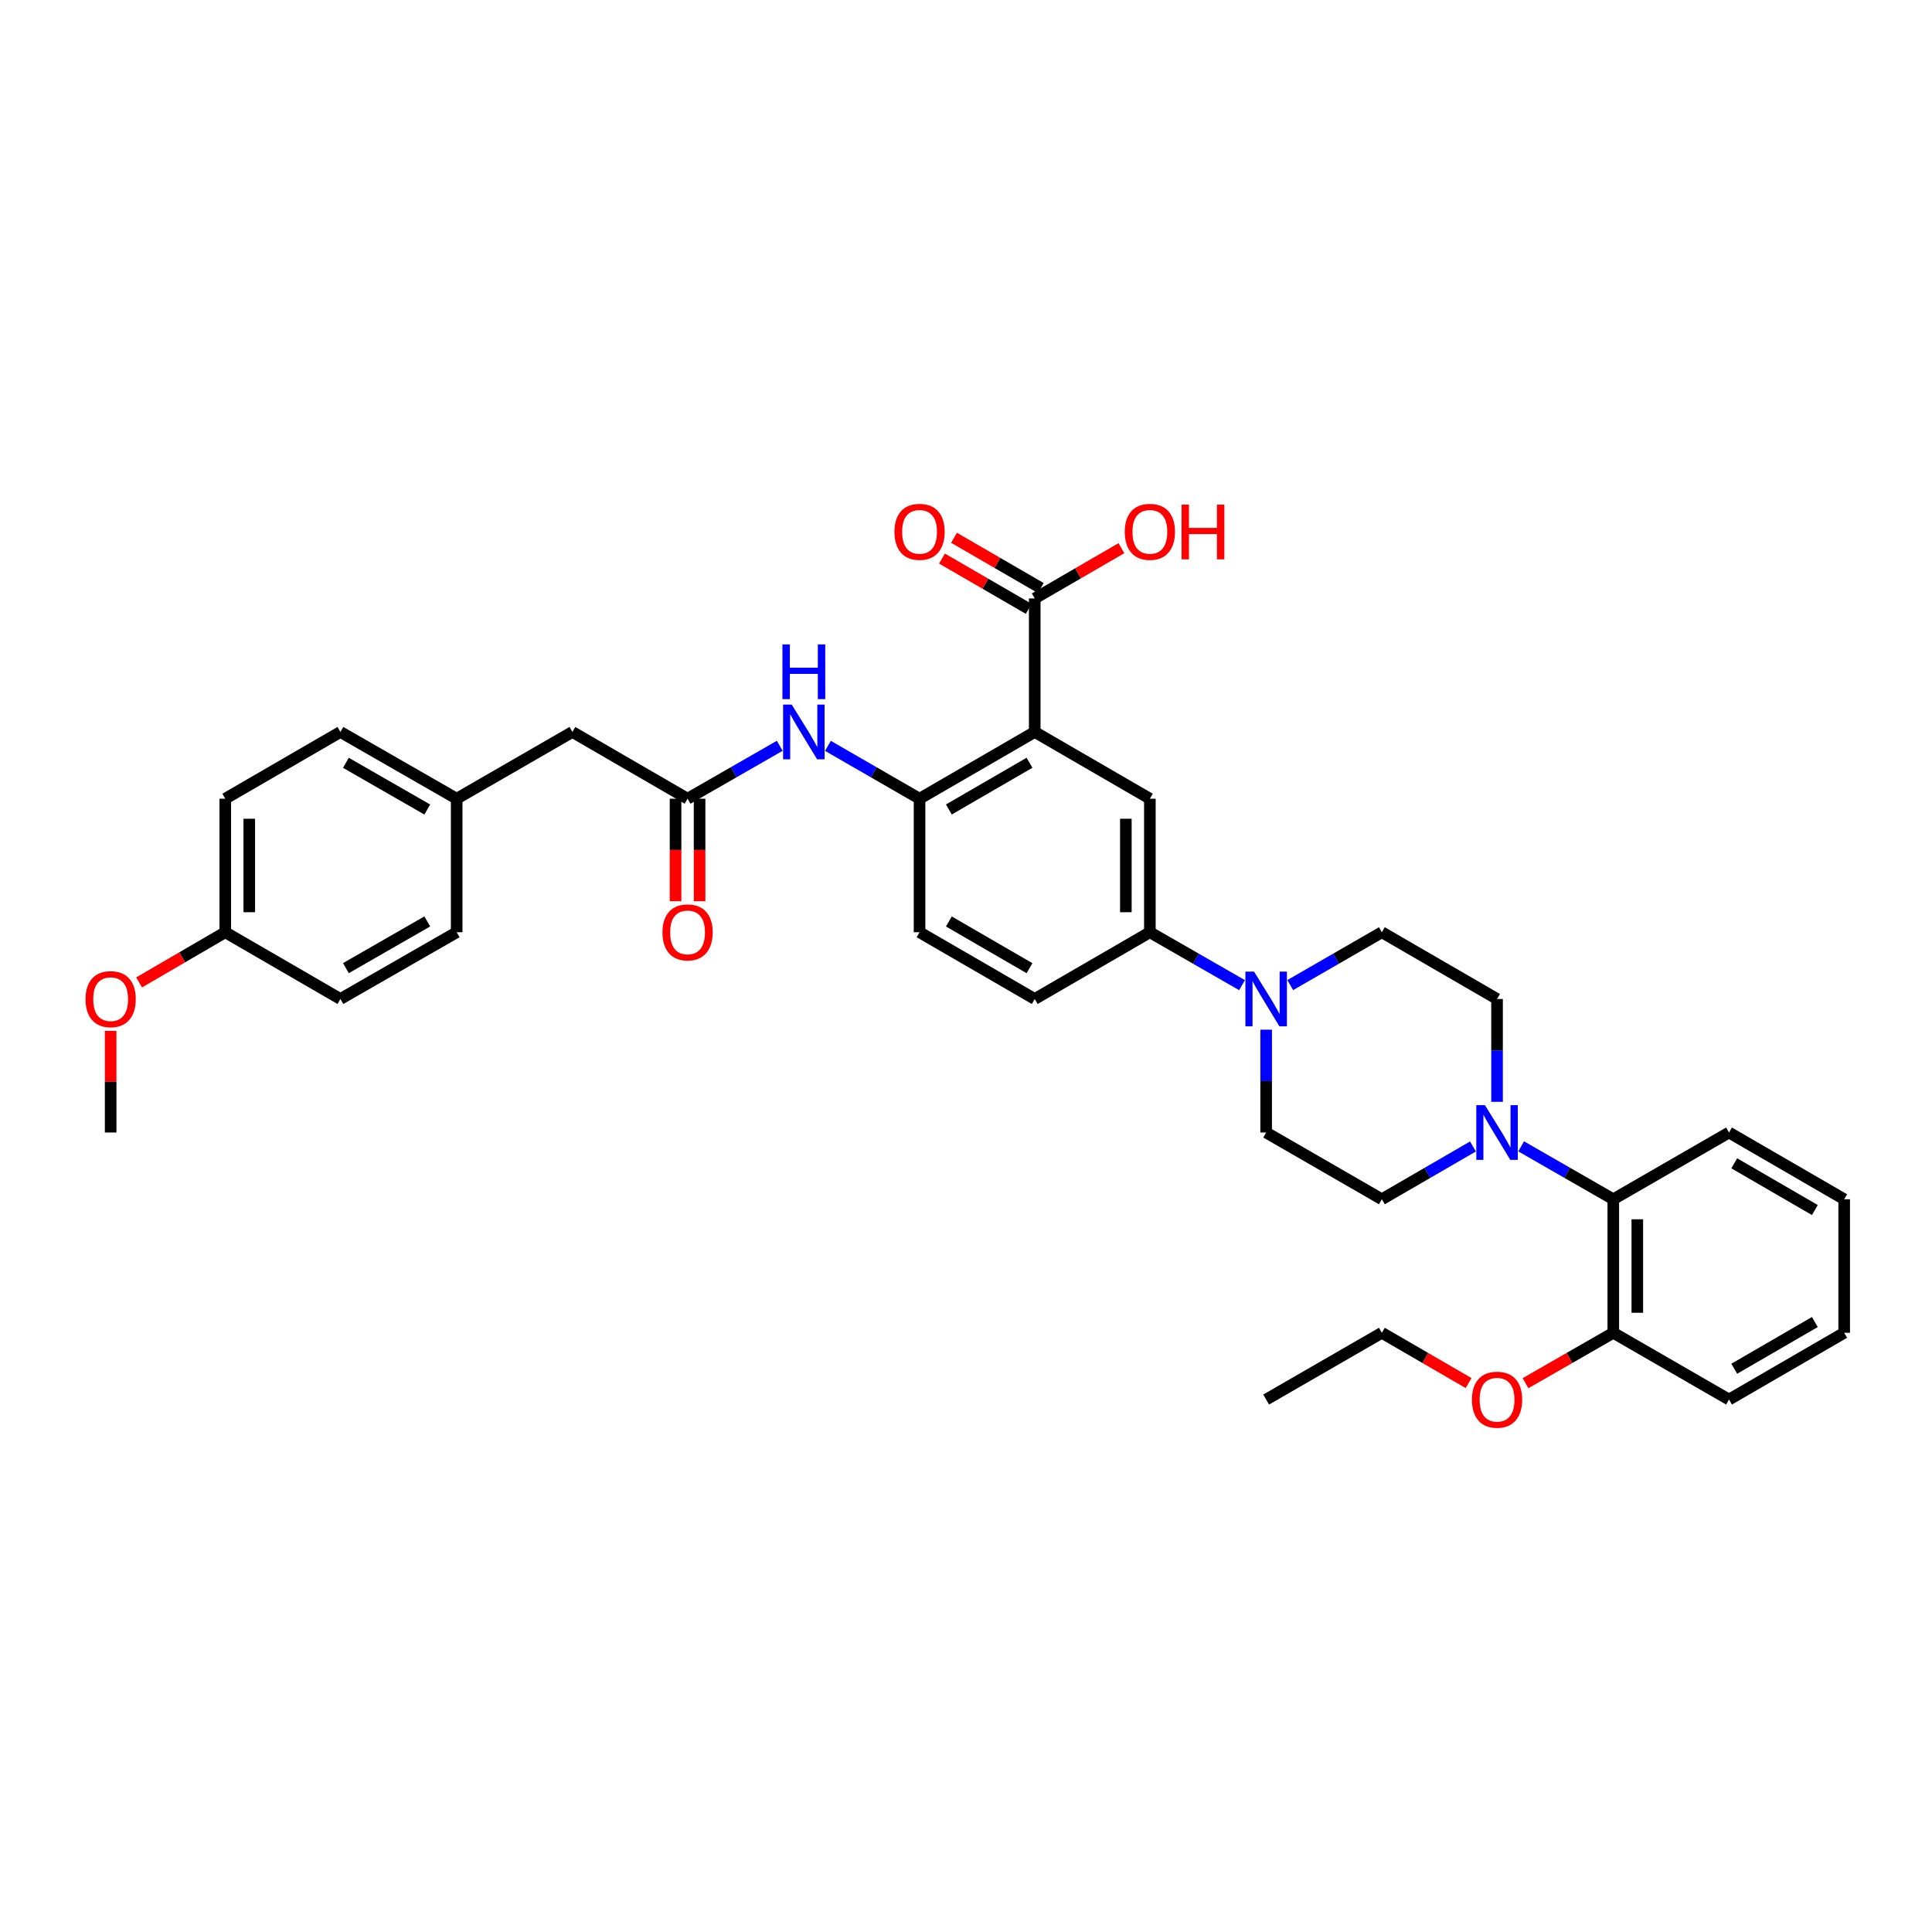 <?xml version='1.0' encoding='iso-8859-1'?>
<svg version='1.1' baseProfile='full'
              xmlns='http://www.w3.org/2000/svg'
                      xmlns:rdkit='http://www.rdkit.org/xml'
                      xmlns:xlink='http://www.w3.org/1999/xlink'
                  xml:space='preserve'
width='1000px' height='1000px' viewBox='0 0 1000 1000'>
<!-- END OF HEADER -->
<rect style='opacity:1.0;fill:#FFFFFF;stroke:none' width='1000' height='1000' x='0' y='0'> </rect>
<path class='bond-0' d='M 535.575,378.862 L 475.958,413.412' style='fill:none;fill-rule:evenodd;stroke:#000000;stroke-width:6px;stroke-linecap:butt;stroke-linejoin:miter;stroke-opacity:1' />
<path class='bond-0' d='M 532.866,394.801 L 491.135,418.986' style='fill:none;fill-rule:evenodd;stroke:#000000;stroke-width:6px;stroke-linecap:butt;stroke-linejoin:miter;stroke-opacity:1' />
<path class='bond-3' d='M 535.575,378.862 L 595.17,413.412' style='fill:none;fill-rule:evenodd;stroke:#000000;stroke-width:6px;stroke-linecap:butt;stroke-linejoin:miter;stroke-opacity:1' />
<path class='bond-4' d='M 535.575,378.862 L 535.575,309.748' style='fill:none;fill-rule:evenodd;stroke:#000000;stroke-width:6px;stroke-linecap:butt;stroke-linejoin:miter;stroke-opacity:1' />
<path class='bond-6' d='M 475.958,413.412 L 452.246,399.733' style='fill:none;fill-rule:evenodd;stroke:#000000;stroke-width:6px;stroke-linecap:butt;stroke-linejoin:miter;stroke-opacity:1' />
<path class='bond-6' d='M 452.246,399.733 L 428.535,386.054' style='fill:none;fill-rule:evenodd;stroke:#0000FF;stroke-width:6px;stroke-linecap:butt;stroke-linejoin:miter;stroke-opacity:1' />
<path class='bond-13' d='M 475.958,413.412 L 475.958,482.525' style='fill:none;fill-rule:evenodd;stroke:#000000;stroke-width:6px;stroke-linecap:butt;stroke-linejoin:miter;stroke-opacity:1' />
<path class='bond-1' d='M 762.405,593.411 L 738.829,607.075' style='fill:none;fill-rule:evenodd;stroke:#0000FF;stroke-width:6px;stroke-linecap:butt;stroke-linejoin:miter;stroke-opacity:1' />
<path class='bond-1' d='M 738.829,607.075 L 715.252,620.738' style='fill:none;fill-rule:evenodd;stroke:#000000;stroke-width:6px;stroke-linecap:butt;stroke-linejoin:miter;stroke-opacity:1' />
<path class='bond-8' d='M 787.343,593.352 L 811.19,607.045' style='fill:none;fill-rule:evenodd;stroke:#0000FF;stroke-width:6px;stroke-linecap:butt;stroke-linejoin:miter;stroke-opacity:1' />
<path class='bond-8' d='M 811.19,607.045 L 835.037,620.738' style='fill:none;fill-rule:evenodd;stroke:#000000;stroke-width:6px;stroke-linecap:butt;stroke-linejoin:miter;stroke-opacity:1' />
<path class='bond-36' d='M 774.868,570.301 L 774.868,543.688' style='fill:none;fill-rule:evenodd;stroke:#0000FF;stroke-width:6px;stroke-linecap:butt;stroke-linejoin:miter;stroke-opacity:1' />
<path class='bond-36' d='M 774.868,543.688 L 774.868,517.075' style='fill:none;fill-rule:evenodd;stroke:#000000;stroke-width:6px;stroke-linecap:butt;stroke-linejoin:miter;stroke-opacity:1' />
<path class='bond-2' d='M 642.884,509.914 L 619.027,496.22' style='fill:none;fill-rule:evenodd;stroke:#0000FF;stroke-width:6px;stroke-linecap:butt;stroke-linejoin:miter;stroke-opacity:1' />
<path class='bond-2' d='M 619.027,496.22 L 595.17,482.525' style='fill:none;fill-rule:evenodd;stroke:#000000;stroke-width:6px;stroke-linecap:butt;stroke-linejoin:miter;stroke-opacity:1' />
<path class='bond-11' d='M 667.828,509.882 L 691.54,496.204' style='fill:none;fill-rule:evenodd;stroke:#0000FF;stroke-width:6px;stroke-linecap:butt;stroke-linejoin:miter;stroke-opacity:1' />
<path class='bond-11' d='M 691.54,496.204 L 715.252,482.525' style='fill:none;fill-rule:evenodd;stroke:#000000;stroke-width:6px;stroke-linecap:butt;stroke-linejoin:miter;stroke-opacity:1' />
<path class='bond-12' d='M 655.359,532.963 L 655.359,559.576' style='fill:none;fill-rule:evenodd;stroke:#0000FF;stroke-width:6px;stroke-linecap:butt;stroke-linejoin:miter;stroke-opacity:1' />
<path class='bond-12' d='M 655.359,559.576 L 655.359,586.189' style='fill:none;fill-rule:evenodd;stroke:#000000;stroke-width:6px;stroke-linecap:butt;stroke-linejoin:miter;stroke-opacity:1' />
<path class='bond-5' d='M 595.17,413.412 L 595.17,482.525' style='fill:none;fill-rule:evenodd;stroke:#000000;stroke-width:6px;stroke-linecap:butt;stroke-linejoin:miter;stroke-opacity:1' />
<path class='bond-5' d='M 582.737,423.779 L 582.737,472.158' style='fill:none;fill-rule:evenodd;stroke:#000000;stroke-width:6px;stroke-linecap:butt;stroke-linejoin:miter;stroke-opacity:1' />
<path class='bond-14' d='M 538.692,304.37 L 516.245,291.361' style='fill:none;fill-rule:evenodd;stroke:#000000;stroke-width:6px;stroke-linecap:butt;stroke-linejoin:miter;stroke-opacity:1' />
<path class='bond-14' d='M 516.245,291.361 L 493.798,278.352' style='fill:none;fill-rule:evenodd;stroke:#FF0000;stroke-width:6px;stroke-linecap:butt;stroke-linejoin:miter;stroke-opacity:1' />
<path class='bond-14' d='M 532.458,315.127 L 510.011,302.118' style='fill:none;fill-rule:evenodd;stroke:#000000;stroke-width:6px;stroke-linecap:butt;stroke-linejoin:miter;stroke-opacity:1' />
<path class='bond-14' d='M 510.011,302.118 L 487.564,289.109' style='fill:none;fill-rule:evenodd;stroke:#FF0000;stroke-width:6px;stroke-linecap:butt;stroke-linejoin:miter;stroke-opacity:1' />
<path class='bond-19' d='M 535.575,309.748 L 558.011,296.741' style='fill:none;fill-rule:evenodd;stroke:#000000;stroke-width:6px;stroke-linecap:butt;stroke-linejoin:miter;stroke-opacity:1' />
<path class='bond-19' d='M 558.011,296.741 L 580.448,283.733' style='fill:none;fill-rule:evenodd;stroke:#FF0000;stroke-width:6px;stroke-linecap:butt;stroke-linejoin:miter;stroke-opacity:1' />
<path class='bond-17' d='M 595.17,482.525 L 535.575,517.075' style='fill:none;fill-rule:evenodd;stroke:#000000;stroke-width:6px;stroke-linecap:butt;stroke-linejoin:miter;stroke-opacity:1' />
<path class='bond-7' d='M 403.591,386.023 L 379.737,399.717' style='fill:none;fill-rule:evenodd;stroke:#0000FF;stroke-width:6px;stroke-linecap:butt;stroke-linejoin:miter;stroke-opacity:1' />
<path class='bond-7' d='M 379.737,399.717 L 355.883,413.412' style='fill:none;fill-rule:evenodd;stroke:#000000;stroke-width:6px;stroke-linecap:butt;stroke-linejoin:miter;stroke-opacity:1' />
<path class='bond-15' d='M 349.667,413.412 L 349.667,439.944' style='fill:none;fill-rule:evenodd;stroke:#000000;stroke-width:6px;stroke-linecap:butt;stroke-linejoin:miter;stroke-opacity:1' />
<path class='bond-15' d='M 349.667,439.944 L 349.667,466.477' style='fill:none;fill-rule:evenodd;stroke:#FF0000;stroke-width:6px;stroke-linecap:butt;stroke-linejoin:miter;stroke-opacity:1' />
<path class='bond-15' d='M 362.1,413.412 L 362.1,439.944' style='fill:none;fill-rule:evenodd;stroke:#000000;stroke-width:6px;stroke-linecap:butt;stroke-linejoin:miter;stroke-opacity:1' />
<path class='bond-15' d='M 362.1,439.944 L 362.1,466.477' style='fill:none;fill-rule:evenodd;stroke:#FF0000;stroke-width:6px;stroke-linecap:butt;stroke-linejoin:miter;stroke-opacity:1' />
<path class='bond-18' d='M 355.883,413.412 L 296.281,378.862' style='fill:none;fill-rule:evenodd;stroke:#000000;stroke-width:6px;stroke-linecap:butt;stroke-linejoin:miter;stroke-opacity:1' />
<path class='bond-16' d='M 835.037,620.738 L 835.037,689.852' style='fill:none;fill-rule:evenodd;stroke:#000000;stroke-width:6px;stroke-linecap:butt;stroke-linejoin:miter;stroke-opacity:1' />
<path class='bond-16' d='M 847.47,631.105 L 847.47,679.485' style='fill:none;fill-rule:evenodd;stroke:#000000;stroke-width:6px;stroke-linecap:butt;stroke-linejoin:miter;stroke-opacity:1' />
<path class='bond-28' d='M 835.037,620.738 L 894.936,586.189' style='fill:none;fill-rule:evenodd;stroke:#000000;stroke-width:6px;stroke-linecap:butt;stroke-linejoin:miter;stroke-opacity:1' />
<path class='bond-9' d='M 715.252,620.738 L 655.359,586.189' style='fill:none;fill-rule:evenodd;stroke:#000000;stroke-width:6px;stroke-linecap:butt;stroke-linejoin:miter;stroke-opacity:1' />
<path class='bond-10' d='M 774.868,517.075 L 715.252,482.525' style='fill:none;fill-rule:evenodd;stroke:#000000;stroke-width:6px;stroke-linecap:butt;stroke-linejoin:miter;stroke-opacity:1' />
<path class='bond-35' d='M 475.958,482.525 L 535.575,517.075' style='fill:none;fill-rule:evenodd;stroke:#000000;stroke-width:6px;stroke-linecap:butt;stroke-linejoin:miter;stroke-opacity:1' />
<path class='bond-35' d='M 491.135,476.951 L 532.866,501.135' style='fill:none;fill-rule:evenodd;stroke:#000000;stroke-width:6px;stroke-linecap:butt;stroke-linejoin:miter;stroke-opacity:1' />
<path class='bond-26' d='M 835.037,689.852 L 812.32,702.897' style='fill:none;fill-rule:evenodd;stroke:#000000;stroke-width:6px;stroke-linecap:butt;stroke-linejoin:miter;stroke-opacity:1' />
<path class='bond-26' d='M 812.32,702.897 L 789.603,715.941' style='fill:none;fill-rule:evenodd;stroke:#FF0000;stroke-width:6px;stroke-linecap:butt;stroke-linejoin:miter;stroke-opacity:1' />
<path class='bond-29' d='M 835.037,689.852 L 894.936,724.402' style='fill:none;fill-rule:evenodd;stroke:#000000;stroke-width:6px;stroke-linecap:butt;stroke-linejoin:miter;stroke-opacity:1' />
<path class='bond-20' d='M 296.281,378.862 L 236.375,413.412' style='fill:none;fill-rule:evenodd;stroke:#000000;stroke-width:6px;stroke-linecap:butt;stroke-linejoin:miter;stroke-opacity:1' />
<path class='bond-22' d='M 236.375,413.412 L 236.375,482.525' style='fill:none;fill-rule:evenodd;stroke:#000000;stroke-width:6px;stroke-linecap:butt;stroke-linejoin:miter;stroke-opacity:1' />
<path class='bond-23' d='M 236.375,413.412 L 176.199,378.862' style='fill:none;fill-rule:evenodd;stroke:#000000;stroke-width:6px;stroke-linecap:butt;stroke-linejoin:miter;stroke-opacity:1' />
<path class='bond-23' d='M 221.158,419.011 L 179.035,394.826' style='fill:none;fill-rule:evenodd;stroke:#000000;stroke-width:6px;stroke-linecap:butt;stroke-linejoin:miter;stroke-opacity:1' />
<path class='bond-21' d='M 116.59,482.525 L 116.59,413.412' style='fill:none;fill-rule:evenodd;stroke:#000000;stroke-width:6px;stroke-linecap:butt;stroke-linejoin:miter;stroke-opacity:1' />
<path class='bond-21' d='M 129.023,472.158 L 129.023,423.779' style='fill:none;fill-rule:evenodd;stroke:#000000;stroke-width:6px;stroke-linecap:butt;stroke-linejoin:miter;stroke-opacity:1' />
<path class='bond-27' d='M 116.59,482.525 L 94.288,495.514' style='fill:none;fill-rule:evenodd;stroke:#000000;stroke-width:6px;stroke-linecap:butt;stroke-linejoin:miter;stroke-opacity:1' />
<path class='bond-27' d='M 94.288,495.514 L 71.987,508.504' style='fill:none;fill-rule:evenodd;stroke:#FF0000;stroke-width:6px;stroke-linecap:butt;stroke-linejoin:miter;stroke-opacity:1' />
<path class='bond-37' d='M 116.59,482.525 L 176.199,517.075' style='fill:none;fill-rule:evenodd;stroke:#000000;stroke-width:6px;stroke-linecap:butt;stroke-linejoin:miter;stroke-opacity:1' />
<path class='bond-24' d='M 236.375,482.525 L 176.199,517.075' style='fill:none;fill-rule:evenodd;stroke:#000000;stroke-width:6px;stroke-linecap:butt;stroke-linejoin:miter;stroke-opacity:1' />
<path class='bond-24' d='M 221.158,476.925 L 179.035,501.11' style='fill:none;fill-rule:evenodd;stroke:#000000;stroke-width:6px;stroke-linecap:butt;stroke-linejoin:miter;stroke-opacity:1' />
<path class='bond-25' d='M 176.199,378.862 L 116.59,413.412' style='fill:none;fill-rule:evenodd;stroke:#000000;stroke-width:6px;stroke-linecap:butt;stroke-linejoin:miter;stroke-opacity:1' />
<path class='bond-30' d='M 760.145,715.87 L 737.699,702.861' style='fill:none;fill-rule:evenodd;stroke:#FF0000;stroke-width:6px;stroke-linecap:butt;stroke-linejoin:miter;stroke-opacity:1' />
<path class='bond-30' d='M 737.699,702.861 L 715.252,689.852' style='fill:none;fill-rule:evenodd;stroke:#000000;stroke-width:6px;stroke-linecap:butt;stroke-linejoin:miter;stroke-opacity:1' />
<path class='bond-31' d='M 57.271,533.563 L 57.271,559.876' style='fill:none;fill-rule:evenodd;stroke:#FF0000;stroke-width:6px;stroke-linecap:butt;stroke-linejoin:miter;stroke-opacity:1' />
<path class='bond-31' d='M 57.271,559.876 L 57.271,586.189' style='fill:none;fill-rule:evenodd;stroke:#000000;stroke-width:6px;stroke-linecap:butt;stroke-linejoin:miter;stroke-opacity:1' />
<path class='bond-33' d='M 894.936,586.189 L 954.545,620.738' style='fill:none;fill-rule:evenodd;stroke:#000000;stroke-width:6px;stroke-linecap:butt;stroke-linejoin:miter;stroke-opacity:1' />
<path class='bond-33' d='M 897.643,602.128 L 939.369,626.313' style='fill:none;fill-rule:evenodd;stroke:#000000;stroke-width:6px;stroke-linecap:butt;stroke-linejoin:miter;stroke-opacity:1' />
<path class='bond-38' d='M 894.936,724.402 L 954.545,689.852' style='fill:none;fill-rule:evenodd;stroke:#000000;stroke-width:6px;stroke-linecap:butt;stroke-linejoin:miter;stroke-opacity:1' />
<path class='bond-38' d='M 897.643,708.463 L 939.369,684.278' style='fill:none;fill-rule:evenodd;stroke:#000000;stroke-width:6px;stroke-linecap:butt;stroke-linejoin:miter;stroke-opacity:1' />
<path class='bond-32' d='M 715.252,689.852 L 655.359,724.402' style='fill:none;fill-rule:evenodd;stroke:#000000;stroke-width:6px;stroke-linecap:butt;stroke-linejoin:miter;stroke-opacity:1' />
<path class='bond-34' d='M 954.545,620.738 L 954.545,689.852' style='fill:none;fill-rule:evenodd;stroke:#000000;stroke-width:6px;stroke-linecap:butt;stroke-linejoin:miter;stroke-opacity:1' />
<path  class='atom-2' d='M 768.608 572.029
L 777.888 587.029
Q 778.808 588.509, 780.288 591.189
Q 781.768 593.869, 781.848 594.029
L 781.848 572.029
L 785.608 572.029
L 785.608 600.349
L 781.728 600.349
L 771.768 583.949
Q 770.608 582.029, 769.368 579.829
Q 768.168 577.629, 767.808 576.949
L 767.808 600.349
L 764.128 600.349
L 764.128 572.029
L 768.608 572.029
' fill='#0000FF'/>
<path  class='atom-3' d='M 649.099 502.915
L 658.379 517.915
Q 659.299 519.395, 660.779 522.075
Q 662.259 524.755, 662.339 524.915
L 662.339 502.915
L 666.099 502.915
L 666.099 531.235
L 662.219 531.235
L 652.259 514.835
Q 651.099 512.915, 649.859 510.715
Q 648.659 508.515, 648.299 507.835
L 648.299 531.235
L 644.619 531.235
L 644.619 502.915
L 649.099 502.915
' fill='#0000FF'/>
<path  class='atom-7' d='M 409.806 364.702
L 419.086 379.702
Q 420.006 381.182, 421.486 383.862
Q 422.966 386.542, 423.046 386.702
L 423.046 364.702
L 426.806 364.702
L 426.806 393.022
L 422.926 393.022
L 412.966 376.622
Q 411.806 374.702, 410.566 372.502
Q 409.366 370.302, 409.006 369.622
L 409.006 393.022
L 405.326 393.022
L 405.326 364.702
L 409.806 364.702
' fill='#0000FF'/>
<path  class='atom-7' d='M 404.986 333.55
L 408.826 333.55
L 408.826 345.59
L 423.306 345.59
L 423.306 333.55
L 427.146 333.55
L 427.146 361.87
L 423.306 361.87
L 423.306 348.79
L 408.826 348.79
L 408.826 361.87
L 404.986 361.87
L 404.986 333.55
' fill='#0000FF'/>
<path  class='atom-15' d='M 462.958 275.278
Q 462.958 268.478, 466.318 264.678
Q 469.678 260.878, 475.958 260.878
Q 482.238 260.878, 485.598 264.678
Q 488.958 268.478, 488.958 275.278
Q 488.958 282.158, 485.558 286.078
Q 482.158 289.958, 475.958 289.958
Q 469.718 289.958, 466.318 286.078
Q 462.958 282.198, 462.958 275.278
M 475.958 286.758
Q 480.278 286.758, 482.598 283.878
Q 484.958 280.958, 484.958 275.278
Q 484.958 269.718, 482.598 266.918
Q 480.278 264.078, 475.958 264.078
Q 471.638 264.078, 469.278 266.878
Q 466.958 269.678, 466.958 275.278
Q 466.958 280.998, 469.278 283.878
Q 471.638 286.758, 475.958 286.758
' fill='#FF0000'/>
<path  class='atom-16' d='M 342.883 482.605
Q 342.883 475.805, 346.243 472.005
Q 349.603 468.205, 355.883 468.205
Q 362.163 468.205, 365.523 472.005
Q 368.883 475.805, 368.883 482.605
Q 368.883 489.485, 365.483 493.405
Q 362.083 497.285, 355.883 497.285
Q 349.643 497.285, 346.243 493.405
Q 342.883 489.525, 342.883 482.605
M 355.883 494.085
Q 360.203 494.085, 362.523 491.205
Q 364.883 488.285, 364.883 482.605
Q 364.883 477.045, 362.523 474.245
Q 360.203 471.405, 355.883 471.405
Q 351.563 471.405, 349.203 474.205
Q 346.883 477.005, 346.883 482.605
Q 346.883 488.325, 349.203 491.205
Q 351.563 494.085, 355.883 494.085
' fill='#FF0000'/>
<path  class='atom-20' d='M 582.17 275.278
Q 582.17 268.478, 585.53 264.678
Q 588.89 260.878, 595.17 260.878
Q 601.45 260.878, 604.81 264.678
Q 608.17 268.478, 608.17 275.278
Q 608.17 282.158, 604.77 286.078
Q 601.37 289.958, 595.17 289.958
Q 588.93 289.958, 585.53 286.078
Q 582.17 282.198, 582.17 275.278
M 595.17 286.758
Q 599.49 286.758, 601.81 283.878
Q 604.17 280.958, 604.17 275.278
Q 604.17 269.718, 601.81 266.918
Q 599.49 264.078, 595.17 264.078
Q 590.85 264.078, 588.49 266.878
Q 586.17 269.678, 586.17 275.278
Q 586.17 280.998, 588.49 283.878
Q 590.85 286.758, 595.17 286.758
' fill='#FF0000'/>
<path  class='atom-20' d='M 611.57 261.198
L 615.41 261.198
L 615.41 273.238
L 629.89 273.238
L 629.89 261.198
L 633.73 261.198
L 633.73 289.518
L 629.89 289.518
L 629.89 276.438
L 615.41 276.438
L 615.41 289.518
L 611.57 289.518
L 611.57 261.198
' fill='#FF0000'/>
<path  class='atom-27' d='M 761.868 724.482
Q 761.868 717.682, 765.228 713.882
Q 768.588 710.082, 774.868 710.082
Q 781.148 710.082, 784.508 713.882
Q 787.868 717.682, 787.868 724.482
Q 787.868 731.362, 784.468 735.282
Q 781.068 739.162, 774.868 739.162
Q 768.628 739.162, 765.228 735.282
Q 761.868 731.402, 761.868 724.482
M 774.868 735.962
Q 779.188 735.962, 781.508 733.082
Q 783.868 730.162, 783.868 724.482
Q 783.868 718.922, 781.508 716.122
Q 779.188 713.282, 774.868 713.282
Q 770.548 713.282, 768.188 716.082
Q 765.868 718.882, 765.868 724.482
Q 765.868 730.202, 768.188 733.082
Q 770.548 735.962, 774.868 735.962
' fill='#FF0000'/>
<path  class='atom-28' d='M 44.271 517.155
Q 44.271 510.355, 47.631 506.555
Q 50.991 502.755, 57.271 502.755
Q 63.551 502.755, 66.911 506.555
Q 70.271 510.355, 70.271 517.155
Q 70.271 524.035, 66.871 527.955
Q 63.471 531.835, 57.271 531.835
Q 51.031 531.835, 47.631 527.955
Q 44.271 524.075, 44.271 517.155
M 57.271 528.635
Q 61.591 528.635, 63.911 525.755
Q 66.271 522.835, 66.271 517.155
Q 66.271 511.595, 63.911 508.795
Q 61.591 505.955, 57.271 505.955
Q 52.951 505.955, 50.591 508.755
Q 48.271 511.555, 48.271 517.155
Q 48.271 522.875, 50.591 525.755
Q 52.951 528.635, 57.271 528.635
' fill='#FF0000'/>
</svg>
